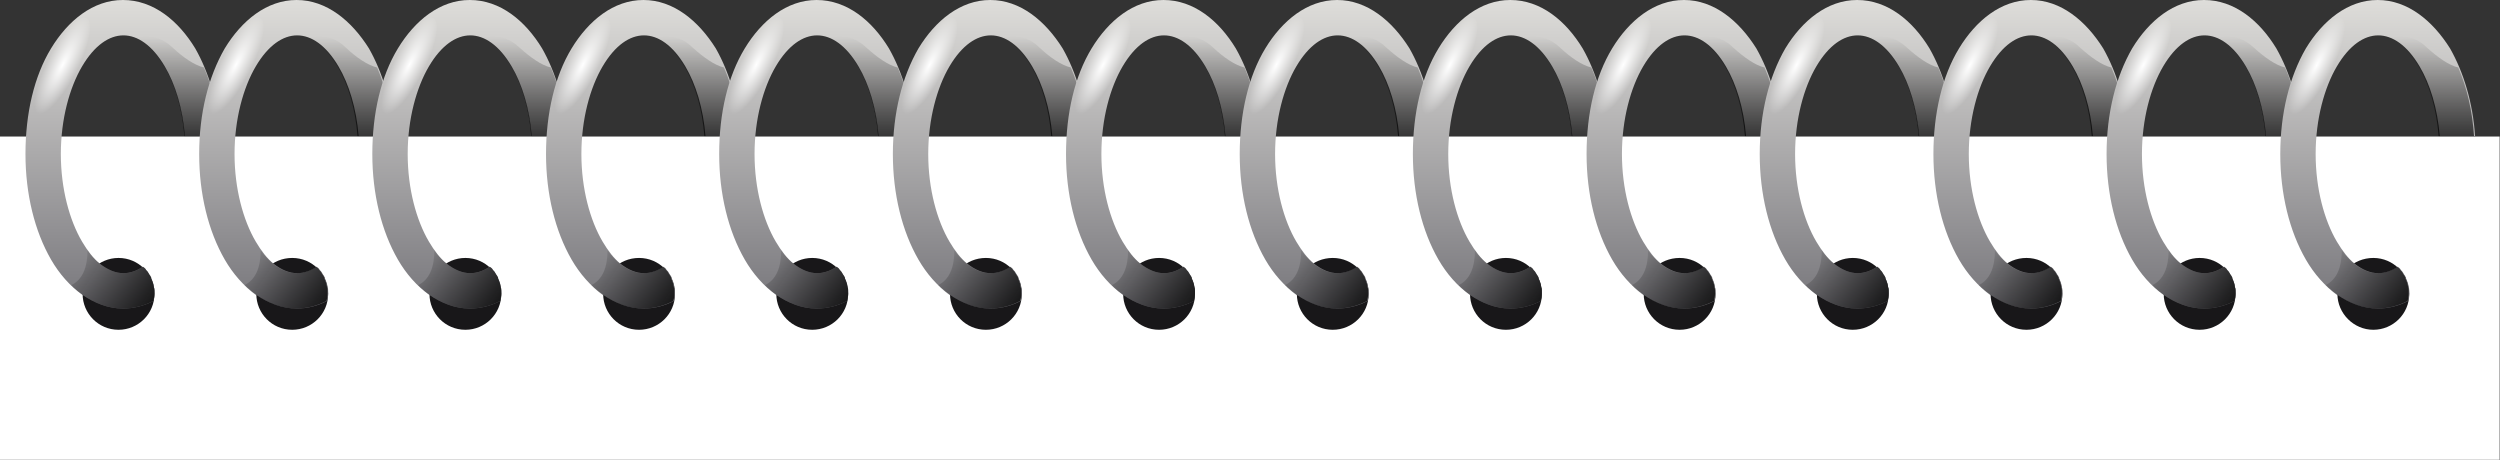 <?xml version="1.0" encoding="UTF-8"?>
<!DOCTYPE svg PUBLIC '-//W3C//DTD SVG 1.0//EN'
          'http://www.w3.org/TR/2001/REC-SVG-20010904/DTD/svg10.dtd'>
<svg height="84.5" preserveAspectRatio="xMidYMid meet" version="1.0" viewBox="20.3 207.8 459.4 84.5" width="459.4" xmlns="http://www.w3.org/2000/svg" xmlns:xlink="http://www.w3.org/1999/xlink" zoomAndPan="magnify"
><rect x="20.3" y="207.8" width="459.4" height="84.5" fill="#333333" stroke="none"/><g
  ><g id="change1_1"
    ><path d="M-394 38.9H45.2V95.7H-394z" fill="#FFF" transform="matrix(1.046 0 0 1.046 432.355 192.195)"
    /></g
    ><g
    ><g transform="translate(-4.22)"
      ><g id="change2_12"
        ><path d="M46.3,255.2c3.7,0,6.6,3,6.6,6.6c0,3.7-3,6.6-6.6,6.6c-3.7,0-6.6-3-6.6-6.6 C39.7,258.1,42.7,255.2,46.3,255.2z" fill="#181719"
        /></g
        ><linearGradient gradientTransform="matrix(.75 0 0 -.75 -454.644 -544.805)" gradientUnits="userSpaceOnUse" id="a" x1="668.976" x2="668.976" xlink:actuate="onLoad" xlink:show="other" xlink:type="simple" y1="-1078.988" y2="-1003.491"
        ><stop offset="0" stop-color="#77767b"
          /><stop offset="1" stop-color="#deddda"
        /></linearGradient
        ><path d="M47.1,207.8 c-5.5,0-10.1,3.8-13.2,8.9s-4.7,11.9-4.7,19.4c0,7.4,1.7,14.2,4.7,19.4c1.5,2.6,3.5,4.9,5.8,6.5c2.2,1.5,4.7,2.5,7.4,2.5 c2,0,3.9-0.5,5.6-1.4c0.1-0.4,0.2-0.8,0.2-1.3c0-0.2,0-0.4,0-0.6c0-0.2,0-0.4-0.1-0.6c0-0.2-0.1-0.4-0.1-0.6 c-0.1-0.2-0.1-0.4-0.2-0.6c-0.1-0.2-0.2-0.4-0.2-0.6c-0.1-0.2-0.2-0.4-0.3-0.5c-0.1-0.2-0.2-0.3-0.3-0.5 c-0.1-0.2-0.3-0.3-0.4-0.5c-0.1-0.2-0.3-0.3-0.4-0.4c0,0-0.1,0-0.1-0.1c-1.2,0.8-2.4,1.2-3.6,1.2c-1.4,0-2.9-0.6-4.4-1.8 c-1.1-0.9-2.2-2.3-3.2-4c-2.3-3.9-3.9-9.7-3.9-16.1c0-6.4,1.6-12.2,3.9-16.1c2.3-3.9,5-5.7,7.6-5.7c2.6,0,5.3,1.8,7.6,5.7 c1.9,3.2,3.3,7.7,3.7,12.8h6.5c-0.4-6.1-2.1-11.7-4.6-16.1C57.3,211.6,52.7,207.8,47.1,207.8L47.1,207.8z" fill="url(#a)"
        /><radialGradient cx="923.28" cy="-547.912" gradientTransform="matrix(.99 .505 1.788 -3.502 101.673 -2165.406)" gradientUnits="userSpaceOnUse" id="b" r="2.561" xlink:actuate="onLoad" xlink:show="other" xlink:type="simple"
        ><stop offset="0" stop-color="#fff"
          /><stop offset="1" stop-color="#fff" stop-opacity="0"
        /></radialGradient
        ><path d="M40.4,211.1 c1.4,0.7,0.5,5.3-2,10.3c-2.5,5-5.7,8.4-7.1,7.7c-1.4-0.7-0.5-5.3,2-10.3C35.9,213.8,39,210.4,40.4,211.1z" fill="url(#b)"
        /><linearGradient gradientTransform="matrix(.75 0 0 -.75 -449.085 -542.655)" gradientUnits="userSpaceOnUse" id="c" x1="674.884" x2="674.884" xlink:actuate="onLoad" xlink:show="other" xlink:type="simple" y1="-1044.562" y2="-1009.478"
        ><stop offset="0" stop-color="#020202"
          /><stop offset="1" stop-color="#020202" stop-opacity="0"
        /></linearGradient
        ><path d="M51,214.5 c-0.6,0-1.2,0.1-1.8,0.2c1.9,0.7,3.8,2.5,5.5,5.3c1.9,3.2,3.3,7.7,3.7,12.8h6.5c-0.3-4.6-1.3-8.9-2.9-12.6 c-1.7-0.4-3.8-1.8-5.8-3.7C54.6,215,52.9,214.4,51,214.5z" fill="url(#c)"
        /><linearGradient gradientTransform="matrix(.75 0 0 -.75 -449.085 -542.655)" gradientUnits="userSpaceOnUse" id="d" x1="672.482" x2="649.244" xlink:actuate="onLoad" xlink:show="other" xlink:type="simple" y1="-1078.261" y2="-1062.905"
        ><stop offset="0" stop-color="#020202"
          /><stop offset="1" stop-color="#020202" stop-opacity="0"
        /></linearGradient
        ><path d="M40.6,253.8 c0,3.1-0.9,5.4-3,6.4c0.7,0.7,1.4,1.3,2.1,1.8c2.2,1.5,4.7,2.5,7.4,2.5c2,0,3.9-0.5,5.6-1.4c0.1-0.4,0.2-0.8,0.2-1.3 c0-0.2,0-0.4,0-0.6c0-0.2,0-0.4-0.1-0.6c0-0.2-0.1-0.4-0.1-0.6c-0.1-0.2-0.1-0.4-0.2-0.6c-0.1-0.2-0.2-0.4-0.2-0.6 c-0.1-0.2-0.2-0.4-0.3-0.5c-0.1-0.2-0.2-0.3-0.3-0.5c-0.1-0.2-0.3-0.3-0.4-0.5c-0.1-0.2-0.3-0.3-0.4-0.4c0,0-0.1,0-0.1-0.1 c-1.2,0.8-2.4,1.2-3.6,1.2c-1.4,0-2.9-0.6-4.4-1.8C42,255.6,41.3,254.8,40.6,253.8L40.6,253.8z" fill="url(#d)"
      /></g
      ><g transform="translate(25.399)"
      ><g id="change2_13"
        ><path d="M48.6,255.2c3.7,0,6.6,3,6.6,6.6c0,3.7-3,6.6-6.6,6.6c-3.7,0-6.6-3-6.6-6.6 C42,258.1,44.9,255.2,48.6,255.2z" fill="#181719"
        /></g
        ><linearGradient gradientTransform="matrix(.75 0 0 -.75 -432.43 -544.805)" gradientUnits="userSpaceOnUse" id="e" x1="642.355" x2="642.355" xlink:actuate="onLoad" xlink:show="other" xlink:type="simple" y1="-1078.988" y2="-1003.491"
        ><stop offset="0" stop-color="#77767b"
          /><stop offset="1" stop-color="#deddda"
        /></linearGradient
        ><path d="M49.4,207.8 c-5.5,0-10.1,3.8-13.2,8.9c-3,5.2-4.7,11.9-4.7,19.4c0,7.4,1.7,14.2,4.7,19.4c1.5,2.6,3.5,4.9,5.8,6.5c2.2,1.5,4.7,2.5,7.4,2.5 c2,0,3.9-0.5,5.6-1.4c0.1-0.4,0.2-0.8,0.2-1.3c0-0.2,0-0.4,0-0.6c0-0.2,0-0.4-0.1-0.6c0-0.2-0.1-0.4-0.1-0.6 c-0.1-0.2-0.1-0.4-0.2-0.6c-0.1-0.2-0.2-0.4-0.2-0.6c-0.1-0.2-0.2-0.4-0.3-0.5c-0.1-0.2-0.2-0.3-0.3-0.5 c-0.1-0.2-0.3-0.3-0.4-0.5c-0.1-0.2-0.3-0.3-0.4-0.4c0,0-0.1,0-0.1-0.1c-1.2,0.8-2.4,1.2-3.6,1.2c-1.4,0-2.9-0.6-4.4-1.8 c-1.1-0.9-2.2-2.3-3.2-4c-2.3-3.9-3.9-9.7-3.9-16.1c0-6.4,1.6-12.2,3.9-16.1c2.3-3.9,5-5.7,7.6-5.7c2.6,0,5.3,1.8,7.6,5.7 c1.9,3.2,3.3,7.7,3.7,12.8h6.5c-0.4-6.1-2.1-11.7-4.6-16.1C59.5,211.6,54.9,207.8,49.4,207.8L49.4,207.8z" fill="url(#e)"
        /><radialGradient cx="895.463" cy="-547.652" gradientTransform="matrix(.99 .505 1.788 -3.502 130.99 -2150.44)" gradientUnits="userSpaceOnUse" id="f" r="2.561" xlink:actuate="onLoad" xlink:show="other" xlink:type="simple"
        ><stop offset="0" stop-color="#fff"
          /><stop offset="1" stop-color="#fff" stop-opacity="0"
        /></radialGradient
        ><path d="M42.7,211.1 c1.4,0.7,0.5,5.3-2,10.3s-5.7,8.4-7.1,7.7c-1.4-0.7-0.5-5.3,2-10.3C38.1,213.8,41.3,210.4,42.7,211.1z" fill="url(#f)"
        /><linearGradient gradientTransform="matrix(.75 0 0 -.75 -426.871 -542.655)" gradientUnits="userSpaceOnUse" id="g" x1="648.262" x2="648.262" xlink:actuate="onLoad" xlink:show="other" xlink:type="simple" y1="-1044.562" y2="-1009.478"
        ><stop offset="0" stop-color="#020202"
          /><stop offset="1" stop-color="#020202" stop-opacity="0"
        /></linearGradient
        ><path d="M53.2,214.5 c-0.6,0-1.2,0.1-1.8,0.2c1.9,0.7,3.8,2.5,5.5,5.3c1.9,3.2,3.3,7.7,3.7,12.8h6.5c-0.3-4.6-1.3-8.9-2.9-12.6 c-1.7-0.4-3.8-1.8-5.8-3.7C56.9,215,55.1,214.4,53.2,214.5z" fill="url(#g)"
        /><linearGradient gradientTransform="matrix(.75 0 0 -.75 -426.871 -542.655)" gradientUnits="userSpaceOnUse" id="h" x1="645.86" x2="622.622" xlink:actuate="onLoad" xlink:show="other" xlink:type="simple" y1="-1078.261" y2="-1062.905"
        ><stop offset="0" stop-color="#020202"
          /><stop offset="1" stop-color="#020202" stop-opacity="0"
        /></linearGradient
        ><path d="M42.8,253.8 c0,3.1-0.9,5.4-3,6.4c0.7,0.7,1.4,1.3,2.1,1.8c2.2,1.5,4.7,2.5,7.4,2.5c2,0,3.9-0.5,5.6-1.4c0.1-0.4,0.2-0.8,0.2-1.3 c0-0.2,0-0.4,0-0.6c0-0.2,0-0.4-0.1-0.6c0-0.2-0.1-0.4-0.1-0.6c-0.1-0.2-0.1-0.4-0.2-0.6c-0.1-0.2-0.2-0.4-0.2-0.6 c-0.1-0.2-0.2-0.4-0.3-0.5c-0.1-0.2-0.2-0.3-0.3-0.5c-0.1-0.2-0.3-0.3-0.4-0.5c-0.1-0.2-0.3-0.3-0.4-0.4c0,0-0.1,0-0.1-0.1 c-1.2,0.8-2.4,1.2-3.6,1.2c-1.4,0-2.9-0.6-4.4-1.8C44.3,255.6,43.5,254.8,42.8,253.8L42.8,253.8z" fill="url(#h)"
      /></g
      ><g transform="translate(55.017)"
      ><g id="change2_5"
        ><path d="M50.8,255.2c3.7,0,6.6,3,6.6,6.6c0,3.7-3,6.6-6.6,6.6c-3.7,0-6.6-3-6.6-6.6 C44.2,258.1,47.2,255.2,50.8,255.2z" fill="#181719"
        /></g
        ><linearGradient gradientTransform="matrix(.75 0 0 -.75 -410.216 -544.805)" gradientUnits="userSpaceOnUse" id="i" x1="615.733" x2="615.733" xlink:actuate="onLoad" xlink:show="other" xlink:type="simple" y1="-1078.988" y2="-1003.491"
        ><stop offset="0" stop-color="#77767b"
          /><stop offset="1" stop-color="#deddda"
        /></linearGradient
        ><path d="M51.6,207.8 c-5.5,0-10.1,3.8-13.2,8.9s-4.7,11.9-4.7,19.4c0,7.4,1.7,14.2,4.7,19.4c1.5,2.6,3.5,4.9,5.8,6.5c2.2,1.5,4.7,2.5,7.4,2.5 c2,0,3.9-0.5,5.6-1.4c0.1-0.4,0.2-0.8,0.2-1.3c0-0.2,0-0.4,0-0.6c0-0.2,0-0.4-0.1-0.6c0-0.2-0.1-0.4-0.1-0.6 c-0.1-0.2-0.1-0.4-0.2-0.6c-0.1-0.2-0.2-0.4-0.2-0.6c-0.1-0.2-0.2-0.4-0.3-0.5c-0.1-0.2-0.2-0.3-0.3-0.5 c-0.1-0.2-0.3-0.3-0.4-0.5c-0.1-0.2-0.3-0.3-0.4-0.4c0,0-0.1,0-0.1-0.1c-1.2,0.8-2.4,1.2-3.6,1.2c-1.4,0-2.9-0.6-4.4-1.8 c-1.1-0.9-2.2-2.3-3.2-4c-2.3-3.9-3.9-9.7-3.9-16.1c0-6.4,1.6-12.2,3.9-16.1c2.3-3.9,5-5.7,7.6-5.7c2.6,0,5.3,1.8,7.6,5.7 c1.9,3.2,3.3,7.7,3.7,12.8h6.5c-0.4-6.1-2.1-11.7-4.6-16.1C61.8,211.6,57.2,207.8,51.6,207.8L51.6,207.8z" fill="url(#i)"
        /><radialGradient cx="867.646" cy="-547.392" gradientTransform="matrix(.99 .505 1.788 -3.502 160.306 -2135.473)" gradientUnits="userSpaceOnUse" id="j" r="2.561" xlink:actuate="onLoad" xlink:show="other" xlink:type="simple"
        ><stop offset="0" stop-color="#fff"
          /><stop offset="1" stop-color="#fff" stop-opacity="0"
        /></radialGradient
        ><path d="M44.9,211.1 c1.4,0.7,0.5,5.3-2,10.3c-2.5,5-5.7,8.4-7.1,7.7c-1.4-0.7-0.5-5.3,2-10.3C40.4,213.8,43.5,210.4,44.9,211.1z" fill="url(#j)"
        /><linearGradient gradientTransform="matrix(.75 0 0 -.75 -404.657 -542.655)" gradientUnits="userSpaceOnUse" id="k" x1="621.64" x2="621.64" xlink:actuate="onLoad" xlink:show="other" xlink:type="simple" y1="-1044.562" y2="-1009.478"
        ><stop offset="0" stop-color="#020202"
          /><stop offset="1" stop-color="#020202" stop-opacity="0"
        /></linearGradient
        ><path d="M55.5,214.5 c-0.6,0-1.2,0.1-1.8,0.2c1.9,0.7,3.8,2.5,5.5,5.3c1.9,3.2,3.3,7.7,3.7,12.8h6.5c-0.3-4.6-1.3-8.9-2.9-12.6 c-1.7-0.4-3.7-1.8-5.8-3.7C59.1,215,57.4,214.4,55.5,214.5z" fill="url(#k)"
        /><linearGradient gradientTransform="matrix(.75 0 0 -.75 -404.657 -542.655)" gradientUnits="userSpaceOnUse" id="l" x1="619.238" x2="596" xlink:actuate="onLoad" xlink:show="other" xlink:type="simple" y1="-1078.261" y2="-1062.905"
        ><stop offset="0" stop-color="#020202"
          /><stop offset="1" stop-color="#020202" stop-opacity="0"
        /></linearGradient
        ><path d="M45.1,253.8 c0,3.1-0.9,5.4-3,6.4c0.7,0.7,1.4,1.3,2.1,1.8c2.2,1.5,4.7,2.5,7.4,2.5c2,0,3.9-0.5,5.6-1.4c0.1-0.4,0.2-0.8,0.2-1.3 c0-0.2,0-0.4,0-0.6c0-0.2,0-0.4-0.1-0.6c0-0.2-0.1-0.4-0.1-0.6c-0.1-0.2-0.1-0.4-0.2-0.6c-0.1-0.2-0.2-0.4-0.2-0.6 c-0.1-0.2-0.2-0.4-0.3-0.5c-0.1-0.2-0.2-0.3-0.3-0.5c-0.1-0.2-0.3-0.3-0.4-0.5c-0.1-0.2-0.3-0.3-0.4-0.4c0,0-0.1,0-0.1-0.1 c-1.2,0.8-2.4,1.2-3.6,1.2c-1.4,0-2.9-0.6-4.4-1.8C46.5,255.6,45.8,254.8,45.1,253.8L45.1,253.8z" fill="url(#l)"
      /></g
      ><g transform="translate(84.636)"
      ><g id="change2_10"
        ><path d="M53.1,255.2c3.7,0,6.6,3,6.6,6.6c0,3.7-3,6.6-6.6,6.6c-3.7,0-6.6-3-6.6-6.6 C46.5,258.1,49.4,255.2,53.1,255.2z" fill="#181719"
        /></g
        ><linearGradient gradientTransform="matrix(.75 0 0 -.75 -388.002 -544.805)" gradientUnits="userSpaceOnUse" id="m" x1="589.111" x2="589.111" xlink:actuate="onLoad" xlink:show="other" xlink:type="simple" y1="-1078.988" y2="-1003.491"
        ><stop offset="0" stop-color="#77767b"
          /><stop offset="1" stop-color="#deddda"
        /></linearGradient
        ><path d="M53.9,207.8 c-5.5,0-10.1,3.8-13.2,8.9S36,228.7,36,236.1c0,7.4,1.7,14.2,4.7,19.4c1.5,2.6,3.5,4.9,5.8,6.5c2.2,1.5,4.7,2.5,7.4,2.5 c2,0,3.9-0.5,5.6-1.4c0.1-0.4,0.2-0.8,0.2-1.3c0-0.2,0-0.4,0-0.6c0-0.2,0-0.4-0.1-0.6c0-0.2-0.1-0.4-0.1-0.6 c-0.1-0.2-0.1-0.4-0.2-0.6c-0.1-0.2-0.2-0.4-0.2-0.6c-0.1-0.2-0.2-0.4-0.3-0.5c-0.1-0.2-0.2-0.3-0.3-0.5 c-0.1-0.2-0.3-0.3-0.4-0.5c-0.1-0.2-0.3-0.3-0.4-0.4c0,0-0.1,0-0.1-0.1c-1.2,0.8-2.4,1.2-3.6,1.2c-1.4,0-2.9-0.6-4.4-1.8 c-1.1-0.9-2.2-2.3-3.2-4c-2.3-3.9-3.9-9.7-3.9-16.1c0-6.4,1.6-12.2,3.9-16.1c2.3-3.9,5-5.7,7.6-5.7c2.6,0,5.3,1.8,7.6,5.7 c1.9,3.2,3.3,7.7,3.7,12.8h6.5c-0.4-6.1-2.1-11.7-4.6-16.1C64,211.6,59.4,207.8,53.9,207.8L53.9,207.8z" fill="url(#m)"
        /><radialGradient cx="839.829" cy="-547.132" gradientTransform="matrix(.99 .505 1.788 -3.502 189.623 -2120.507)" gradientUnits="userSpaceOnUse" id="n" r="2.561" xlink:actuate="onLoad" xlink:show="other" xlink:type="simple"
        ><stop offset="0" stop-color="#fff"
          /><stop offset="1" stop-color="#fff" stop-opacity="0"
        /></radialGradient
        ><path d="M47.2,211.1 c1.4,0.7,0.5,5.3-2,10.3c-2.5,5-5.7,8.4-7.1,7.7c-1.4-0.7-0.5-5.3,2-10.3C42.6,213.8,45.8,210.4,47.2,211.1z" fill="url(#n)"
        /><linearGradient gradientTransform="matrix(.75 0 0 -.75 -382.443 -542.655)" gradientUnits="userSpaceOnUse" id="o" x1="595.019" x2="595.019" xlink:actuate="onLoad" xlink:show="other" xlink:type="simple" y1="-1044.562" y2="-1009.478"
        ><stop offset="0" stop-color="#020202"
          /><stop offset="1" stop-color="#020202" stop-opacity="0"
        /></linearGradient
        ><path d="M57.7,214.5 c-0.6,0-1.2,0.1-1.8,0.2c1.9,0.7,3.8,2.5,5.5,5.3c1.9,3.2,3.3,7.7,3.7,12.8h6.5c-0.3-4.6-1.3-8.9-2.9-12.6 c-1.7-0.4-3.7-1.8-5.8-3.7C61.4,215,59.6,214.4,57.7,214.5z" fill="url(#o)"
        /><linearGradient gradientTransform="matrix(.75 0 0 -.75 -382.443 -542.655)" gradientUnits="userSpaceOnUse" id="p" x1="592.617" x2="569.379" xlink:actuate="onLoad" xlink:show="other" xlink:type="simple" y1="-1078.261" y2="-1062.905"
        ><stop offset="0" stop-color="#020202"
          /><stop offset="1" stop-color="#020202" stop-opacity="0"
        /></linearGradient
        ><path d="M47.3,253.8 c0,3.1-0.9,5.4-3,6.4c0.7,0.7,1.4,1.3,2.1,1.8c2.2,1.5,4.7,2.5,7.4,2.5c2,0,3.9-0.5,5.6-1.4c0.1-0.4,0.2-0.8,0.2-1.3 c0-0.2,0-0.4,0-0.6c0-0.2,0-0.4-0.1-0.6c0-0.2-0.1-0.4-0.1-0.6c-0.1-0.2-0.1-0.4-0.2-0.6c-0.1-0.2-0.2-0.4-0.2-0.6 c-0.1-0.2-0.2-0.4-0.3-0.5c-0.1-0.2-0.2-0.3-0.3-0.5c-0.1-0.2-0.3-0.3-0.4-0.5c-0.1-0.2-0.3-0.3-0.4-0.4c0,0-0.1,0-0.1-0.1 c-1.2,0.8-2.4,1.2-3.6,1.2c-1.4,0-2.9-0.6-4.4-1.8C48.8,255.6,48,254.8,47.3,253.8L47.3,253.8z" fill="url(#p)"
      /></g
      ><g transform="translate(114.255)"
      ><g id="change2_6"
        ><path d="M55.3,255.2c3.7,0,6.6,3,6.6,6.6c0,3.7-3,6.6-6.6,6.6c-3.7,0-6.6-3-6.6-6.6 C48.7,258.1,51.7,255.2,55.3,255.2z" fill="#181719"
        /></g
        ><linearGradient gradientTransform="matrix(.75 0 0 -.75 -365.788 -544.805)" gradientUnits="userSpaceOnUse" id="q" x1="562.49" x2="562.49" xlink:actuate="onLoad" xlink:show="other" xlink:type="simple" y1="-1078.988" y2="-1003.491"
        ><stop offset="0" stop-color="#77767b"
          /><stop offset="1" stop-color="#deddda"
        /></linearGradient
        ><path d="M56.1,207.8 c-5.5,0-10.1,3.8-13.2,8.9s-4.7,11.9-4.7,19.4c0,7.4,1.7,14.2,4.7,19.4c1.5,2.6,3.5,4.9,5.8,6.5c2.2,1.5,4.7,2.5,7.4,2.5 c2,0,3.9-0.5,5.6-1.4c0.1-0.4,0.2-0.8,0.2-1.3c0-0.2,0-0.4,0-0.6c0-0.2,0-0.4-0.1-0.6c0-0.2-0.1-0.4-0.1-0.6 c-0.1-0.2-0.1-0.4-0.2-0.6c-0.1-0.2-0.2-0.4-0.2-0.6c-0.1-0.2-0.2-0.4-0.3-0.5c-0.1-0.2-0.2-0.3-0.3-0.5 c-0.1-0.2-0.3-0.3-0.4-0.5c-0.1-0.2-0.3-0.3-0.4-0.4c0,0-0.1,0-0.1-0.1c-1.2,0.8-2.4,1.2-3.6,1.2c-1.4,0-2.9-0.6-4.4-1.8 c-1.1-0.9-2.2-2.3-3.2-4c-2.3-3.9-3.9-9.7-3.9-16.1c0-6.4,1.6-12.2,3.9-16.1c2.3-3.9,5-5.7,7.6-5.7c2.6,0,5.3,1.8,7.6,5.7 c1.9,3.2,3.3,7.7,3.7,12.8h6.5c-0.4-6.1-2.1-11.7-4.6-16.1C66.3,211.6,61.7,207.8,56.1,207.8L56.1,207.8z" fill="url(#q)"
        /><radialGradient cx="812.011" cy="-546.872" gradientTransform="matrix(.99 .505 1.788 -3.502 218.94 -2105.54)" gradientUnits="userSpaceOnUse" id="r" r="2.561" xlink:actuate="onLoad" xlink:show="other" xlink:type="simple"
        ><stop offset="0" stop-color="#fff"
          /><stop offset="1" stop-color="#fff" stop-opacity="0"
        /></radialGradient
        ><path d="M49.4,211.1 c1.4,0.7,0.5,5.3-2,10.3s-5.7,8.4-7.1,7.7c-1.4-0.7-0.5-5.3,2-10.3C44.9,213.8,48,210.4,49.4,211.1z" fill="url(#r)"
        /><linearGradient gradientTransform="matrix(.75 0 0 -.75 -360.23 -542.655)" gradientUnits="userSpaceOnUse" id="s" x1="568.397" x2="568.397" xlink:actuate="onLoad" xlink:show="other" xlink:type="simple" y1="-1044.562" y2="-1009.478"
        ><stop offset="0" stop-color="#020202"
          /><stop offset="1" stop-color="#020202" stop-opacity="0"
        /></linearGradient
        ><path d="M60,214.5 c-0.6,0-1.2,0.1-1.8,0.2c1.9,0.7,3.8,2.5,5.5,5.3c1.9,3.2,3.3,7.7,3.7,12.8h6.5c-0.3-4.6-1.3-8.9-2.9-12.6 c-1.7-0.4-3.7-1.8-5.8-3.7C63.6,215,61.9,214.4,60,214.5z" fill="url(#s)"
        /><linearGradient gradientTransform="matrix(.75 0 0 -.75 -360.23 -542.655)" gradientUnits="userSpaceOnUse" id="t" x1="565.995" x2="542.757" xlink:actuate="onLoad" xlink:show="other" xlink:type="simple" y1="-1078.261" y2="-1062.905"
        ><stop offset="0" stop-color="#020202"
          /><stop offset="1" stop-color="#020202" stop-opacity="0"
        /></linearGradient
        ><path d="M49.6,253.8 c0,3.1-0.9,5.4-3,6.4c0.7,0.7,1.4,1.3,2.1,1.8c2.2,1.5,4.7,2.5,7.4,2.5c2,0,3.9-0.5,5.6-1.4c0.1-0.4,0.2-0.8,0.2-1.3 c0-0.2,0-0.4,0-0.6c0-0.2,0-0.4-0.1-0.6c0-0.2-0.1-0.4-0.1-0.6c-0.1-0.2-0.1-0.4-0.2-0.6c-0.1-0.2-0.2-0.4-0.2-0.6 c-0.1-0.2-0.2-0.4-0.3-0.5c-0.1-0.2-0.2-0.3-0.3-0.5c-0.1-0.2-0.3-0.3-0.4-0.5c-0.1-0.2-0.3-0.3-0.4-0.4c0,0-0.1,0-0.1-0.1 c-1.2,0.8-2.4,1.2-3.6,1.2c-1.4,0-2.9-0.6-4.4-1.8C51,255.6,50.3,254.8,49.6,253.8L49.6,253.8z" fill="url(#t)"
      /></g
      ><g transform="translate(143.873)"
      ><g id="change2_3"
        ><path d="M57.6,255.2c3.7,0,6.6,3,6.6,6.6c0,3.7-3,6.6-6.6,6.6c-3.7,0-6.6-3-6.6-6.6 C51,258.1,53.9,255.2,57.6,255.2z" fill="#181719"
        /></g
        ><linearGradient gradientTransform="matrix(.75 0 0 -.75 -343.574 -544.805)" gradientUnits="userSpaceOnUse" id="u" x1="535.868" x2="535.868" xlink:actuate="onLoad" xlink:show="other" xlink:type="simple" y1="-1078.988" y2="-1003.491"
        ><stop offset="0" stop-color="#77767b"
          /><stop offset="1" stop-color="#deddda"
        /></linearGradient
        ><path d="M58.4,207.8 c-5.5,0-10.1,3.8-13.2,8.9c-3,5.2-4.7,11.9-4.7,19.4c0,7.4,1.7,14.2,4.7,19.4c1.5,2.6,3.5,4.9,5.8,6.5c2.2,1.5,4.7,2.5,7.4,2.5 c2,0,3.9-0.5,5.6-1.4c0.1-0.4,0.2-0.8,0.2-1.3c0-0.2,0-0.4,0-0.6c0-0.2,0-0.4-0.1-0.6c0-0.2-0.1-0.4-0.1-0.6 c-0.1-0.2-0.1-0.4-0.2-0.6c-0.1-0.2-0.2-0.4-0.2-0.6c-0.1-0.2-0.2-0.4-0.3-0.5c-0.1-0.2-0.2-0.3-0.3-0.5 c-0.1-0.2-0.3-0.3-0.4-0.5c-0.1-0.2-0.3-0.3-0.4-0.4c0,0-0.1,0-0.1-0.1c-1.2,0.8-2.4,1.2-3.6,1.2c-1.4,0-2.9-0.6-4.4-1.8 c-1.1-0.9-2.2-2.3-3.2-4c-2.3-3.9-3.9-9.7-3.9-16.1c0-6.4,1.6-12.2,3.9-16.1c2.3-3.9,5-5.7,7.6-5.7c2.6,0,5.3,1.8,7.6,5.7 c1.9,3.2,3.3,7.7,3.7,12.8h6.5c-0.4-6.1-2.1-11.7-4.6-16.1C68.5,211.6,63.9,207.8,58.4,207.8L58.4,207.8z" fill="url(#u)"
        /><radialGradient cx="784.194" cy="-546.612" gradientTransform="matrix(.99 .505 1.788 -3.502 248.256 -2090.575)" gradientUnits="userSpaceOnUse" id="v" r="2.561" xlink:actuate="onLoad" xlink:show="other" xlink:type="simple"
        ><stop offset="0" stop-color="#fff"
          /><stop offset="1" stop-color="#fff" stop-opacity="0"
        /></radialGradient
        ><path d="M51.7,211.1 c1.4,0.7,0.5,5.3-2,10.3c-2.5,5-5.7,8.4-7.1,7.7c-1.4-0.7-0.5-5.3,2-10.3C47.1,213.8,50.3,210.4,51.7,211.1z" fill="url(#v)"
        /><linearGradient gradientTransform="matrix(.75 0 0 -.75 -338.015 -542.655)" gradientUnits="userSpaceOnUse" id="w" x1="541.776" x2="541.776" xlink:actuate="onLoad" xlink:show="other" xlink:type="simple" y1="-1044.562" y2="-1009.478"
        ><stop offset="0" stop-color="#020202"
          /><stop offset="1" stop-color="#020202" stop-opacity="0"
        /></linearGradient
        ><path d="M62.2,214.5 c-0.6,0-1.2,0.1-1.8,0.2c1.9,0.7,3.8,2.5,5.5,5.3c1.9,3.2,3.3,7.7,3.7,12.8h6.5c-0.3-4.6-1.3-8.9-2.9-12.6 c-1.7-0.4-3.8-1.8-5.8-3.7C65.9,215,64.1,214.4,62.2,214.5z" fill="url(#w)"
        /><linearGradient gradientTransform="matrix(.75 0 0 -.75 -338.015 -542.655)" gradientUnits="userSpaceOnUse" id="x" x1="539.373" x2="516.136" xlink:actuate="onLoad" xlink:show="other" xlink:type="simple" y1="-1078.261" y2="-1062.905"
        ><stop offset="0" stop-color="#020202"
          /><stop offset="1" stop-color="#020202" stop-opacity="0"
        /></linearGradient
        ><path d="M51.8,253.8 c0,3.1-0.9,5.4-3,6.4c0.7,0.7,1.4,1.3,2.1,1.8c2.2,1.5,4.7,2.5,7.4,2.5c2,0,3.9-0.5,5.6-1.4c0.1-0.4,0.2-0.8,0.2-1.3 c0-0.2,0-0.4,0-0.6c0-0.2,0-0.4-0.1-0.6c0-0.2-0.1-0.4-0.1-0.6c-0.1-0.2-0.1-0.4-0.2-0.6c-0.1-0.2-0.2-0.4-0.2-0.6 c-0.1-0.2-0.2-0.4-0.3-0.5c-0.1-0.2-0.2-0.3-0.3-0.5c-0.1-0.2-0.3-0.3-0.4-0.5c-0.1-0.2-0.3-0.3-0.4-0.4c0,0-0.1,0-0.1-0.1 c-1.2,0.8-2.4,1.2-3.6,1.2c-1.4,0-2.9-0.6-4.4-1.8C53.3,255.6,52.5,254.8,51.8,253.8L51.8,253.8z" fill="url(#x)"
      /></g
      ><g transform="translate(173.492)"
      ><g id="change2_2"
        ><path d="M59.8,255.2c3.7,0,6.6,3,6.6,6.6c0,3.7-3,6.6-6.6,6.6c-3.7,0-6.6-3-6.6-6.6 C53.2,258.1,56.2,255.2,59.8,255.2z" fill="#181719"
        /></g
        ><linearGradient gradientTransform="matrix(.75 0 0 -.75 -321.36 -544.805)" gradientUnits="userSpaceOnUse" id="y" x1="509.246" x2="509.246" xlink:actuate="onLoad" xlink:show="other" xlink:type="simple" y1="-1078.988" y2="-1003.491"
        ><stop offset="0" stop-color="#77767b"
          /><stop offset="1" stop-color="#deddda"
        /></linearGradient
        ><path d="M60.6,207.8 c-5.5,0-10.1,3.8-13.2,8.9s-4.7,11.9-4.7,19.4c0,7.4,1.7,14.2,4.7,19.4c1.5,2.6,3.5,4.9,5.8,6.5c2.2,1.5,4.7,2.5,7.4,2.5 c2,0,3.9-0.5,5.6-1.4c0.1-0.4,0.2-0.8,0.2-1.3c0-0.2,0-0.4,0-0.6c0-0.2,0-0.4-0.1-0.6c0-0.2-0.1-0.4-0.1-0.6 c-0.1-0.2-0.1-0.4-0.2-0.6c-0.1-0.2-0.2-0.4-0.2-0.6c-0.1-0.2-0.2-0.4-0.3-0.5c-0.1-0.2-0.2-0.3-0.3-0.5 c-0.1-0.2-0.3-0.3-0.4-0.5c-0.1-0.2-0.3-0.3-0.4-0.4c0,0-0.1,0-0.1-0.1c-1.2,0.8-2.4,1.2-3.6,1.2c-1.4,0-2.9-0.6-4.4-1.8 c-1.1-0.9-2.2-2.3-3.2-4c-2.3-3.9-3.9-9.7-3.9-16.1c0-6.4,1.6-12.2,3.9-16.1c2.3-3.9,5-5.7,7.6-5.7c2.6,0,5.3,1.8,7.6,5.7 c1.9,3.2,3.3,7.7,3.7,12.8h6.5c-0.4-6.1-2.1-11.7-4.6-16.1C70.8,211.6,66.2,207.8,60.6,207.8L60.6,207.8z" fill="url(#y)"
        /><radialGradient cx="756.377" cy="-546.352" gradientTransform="matrix(.99 .505 1.788 -3.502 277.573 -2075.608)" gradientUnits="userSpaceOnUse" id="z" r="2.561" xlink:actuate="onLoad" xlink:show="other" xlink:type="simple"
        ><stop offset="0" stop-color="#fff"
          /><stop offset="1" stop-color="#fff" stop-opacity="0"
        /></radialGradient
        ><path d="M53.9,211.1 c1.4,0.7,0.5,5.3-2,10.3c-2.5,5-5.7,8.4-7.1,7.7c-1.4-0.7-0.5-5.3,2-10.3C49.4,213.8,52.5,210.4,53.9,211.1z" fill="url(#z)"
        /><linearGradient gradientTransform="matrix(.75 0 0 -.75 -315.801 -542.655)" gradientUnits="userSpaceOnUse" id="A" x1="515.154" x2="515.154" xlink:actuate="onLoad" xlink:show="other" xlink:type="simple" y1="-1044.562" y2="-1009.478"
        ><stop offset="0" stop-color="#020202"
          /><stop offset="1" stop-color="#020202" stop-opacity="0"
        /></linearGradient
        ><path d="M64.5,214.5 c-0.6,0-1.2,0.1-1.8,0.2c1.9,0.7,3.8,2.5,5.5,5.3c1.9,3.2,3.3,7.7,3.7,12.8h6.5c-0.3-4.6-1.3-8.9-2.9-12.6 c-1.7-0.4-3.8-1.8-5.8-3.7C68.1,215,66.4,214.4,64.5,214.5z" fill="url(#A)"
        /><linearGradient gradientTransform="matrix(.75 0 0 -.75 -315.801 -542.655)" gradientUnits="userSpaceOnUse" id="B" x1="512.752" x2="489.514" xlink:actuate="onLoad" xlink:show="other" xlink:type="simple" y1="-1078.261" y2="-1062.905"
        ><stop offset="0" stop-color="#020202"
          /><stop offset="1" stop-color="#020202" stop-opacity="0"
        /></linearGradient
        ><path d="M54.1,253.8 c0,3.1-0.9,5.4-3,6.4c0.7,0.7,1.4,1.3,2.1,1.8c2.2,1.5,4.7,2.5,7.4,2.5c2,0,3.9-0.5,5.6-1.4c0.1-0.4,0.2-0.8,0.2-1.3 c0-0.2,0-0.4,0-0.6c0-0.2,0-0.4-0.1-0.6c0-0.2-0.1-0.4-0.1-0.6c-0.1-0.2-0.1-0.4-0.2-0.6c-0.1-0.2-0.2-0.4-0.2-0.6 c-0.1-0.2-0.2-0.4-0.3-0.5c-0.1-0.2-0.2-0.3-0.3-0.5c-0.1-0.2-0.3-0.3-0.4-0.5c-0.1-0.2-0.3-0.3-0.4-0.4c0,0-0.1,0-0.1-0.1 c-1.2,0.8-2.4,1.2-3.6,1.2c-1.4,0-2.9-0.6-4.4-1.8C55.5,255.6,54.8,254.8,54.1,253.8L54.1,253.8z" fill="url(#B)"
      /></g
      ><g transform="translate(203.11)"
      ><g id="change2_7"
        ><path d="M62.1,255.2c3.7,0,6.6,3,6.6,6.6c0,3.7-3,6.6-6.6,6.6c-3.7,0-6.6-3-6.6-6.6 C55.4,258.1,58.4,255.2,62.1,255.2z" fill="#181719"
        /></g
        ><linearGradient gradientTransform="matrix(.75 0 0 -.75 -299.146 -544.805)" gradientUnits="userSpaceOnUse" id="C" x1="482.625" x2="482.625" xlink:actuate="onLoad" xlink:show="other" xlink:type="simple" y1="-1078.988" y2="-1003.491"
        ><stop offset="0" stop-color="#77767b"
          /><stop offset="1" stop-color="#deddda"
        /></linearGradient
        ><path d="M62.9,207.8 c-5.5,0-10.1,3.8-13.2,8.9S45,228.7,45,236.1c0,7.4,1.7,14.2,4.7,19.4c1.5,2.6,3.5,4.9,5.8,6.5c2.2,1.5,4.7,2.5,7.4,2.5 c2,0,3.9-0.5,5.6-1.4c0.1-0.4,0.2-0.8,0.2-1.3c0-0.2,0-0.4,0-0.6c0-0.2,0-0.4-0.1-0.6c0-0.2-0.1-0.4-0.1-0.6 c-0.1-0.2-0.1-0.4-0.2-0.6c-0.1-0.2-0.2-0.4-0.2-0.6c-0.1-0.2-0.2-0.4-0.3-0.5c-0.1-0.2-0.2-0.3-0.3-0.5 c-0.1-0.2-0.3-0.3-0.4-0.5c-0.1-0.2-0.3-0.3-0.4-0.4c0,0-0.1,0-0.1-0.1c-1.2,0.8-2.4,1.2-3.6,1.2c-1.4,0-2.9-0.6-4.4-1.8 c-1.1-0.9-2.2-2.3-3.2-4c-2.3-3.9-3.9-9.7-3.9-16.1c0-6.4,1.6-12.2,3.9-16.1c2.3-3.9,5-5.7,7.6-5.7c2.6,0,5.3,1.8,7.6,5.7 c1.9,3.2,3.3,7.7,3.7,12.8h6.5c-0.4-6.1-2.1-11.7-4.6-16.1C73,211.6,68.4,207.8,62.9,207.8L62.9,207.8z" fill="url(#C)"
        /><radialGradient cx="728.56" cy="-546.092" gradientTransform="matrix(.99 .505 1.788 -3.502 306.89 -2060.642)" gradientUnits="userSpaceOnUse" id="D" r="2.561" xlink:actuate="onLoad" xlink:show="other" xlink:type="simple"
        ><stop offset="0" stop-color="#fff"
          /><stop offset="1" stop-color="#fff" stop-opacity="0"
        /></radialGradient
        ><path d="M56.2,211.1 c1.4,0.7,0.5,5.3-2,10.3s-5.7,8.4-7.1,7.7c-1.4-0.7-0.5-5.3,2-10.3C51.6,213.8,54.8,210.4,56.2,211.1z" fill="url(#D)"
        /><linearGradient gradientTransform="matrix(.75 0 0 -.75 -293.587 -542.655)" gradientUnits="userSpaceOnUse" id="E" x1="488.532" x2="488.532" xlink:actuate="onLoad" xlink:show="other" xlink:type="simple" y1="-1044.562" y2="-1009.478"
        ><stop offset="0" stop-color="#020202"
          /><stop offset="1" stop-color="#020202" stop-opacity="0"
        /></linearGradient
        ><path d="M66.7,214.5 c-0.6,0-1.2,0.1-1.8,0.2c1.9,0.7,3.8,2.5,5.5,5.3c1.9,3.2,3.3,7.7,3.7,12.8h6.5c-0.3-4.6-1.3-8.9-2.9-12.6 c-1.7-0.4-3.7-1.8-5.8-3.7C70.4,215,68.6,214.4,66.7,214.5z" fill="url(#E)"
        /><linearGradient gradientTransform="matrix(.75 0 0 -.75 -293.587 -542.655)" gradientUnits="userSpaceOnUse" id="F" x1="486.13" x2="462.892" xlink:actuate="onLoad" xlink:show="other" xlink:type="simple" y1="-1078.261" y2="-1062.905"
        ><stop offset="0" stop-color="#020202"
          /><stop offset="1" stop-color="#020202" stop-opacity="0"
        /></linearGradient
        ><path d="M56.3,253.8 c0,3.1-0.9,5.4-3,6.4c0.7,0.7,1.4,1.3,2.1,1.8c2.2,1.5,4.7,2.5,7.4,2.5c2,0,3.9-0.5,5.6-1.4c0.1-0.4,0.2-0.8,0.2-1.3 c0-0.2,0-0.4,0-0.6c0-0.2,0-0.4-0.1-0.6c0-0.2-0.1-0.4-0.1-0.6c-0.1-0.2-0.1-0.4-0.2-0.6c-0.1-0.2-0.2-0.4-0.2-0.6 c-0.1-0.2-0.2-0.4-0.3-0.5c-0.1-0.2-0.2-0.3-0.3-0.5c-0.1-0.2-0.3-0.3-0.4-0.5c-0.1-0.2-0.3-0.3-0.4-0.4c0,0-0.1,0-0.1-0.1 c-1.2,0.8-2.4,1.2-3.6,1.2c-1.4,0-2.9-0.6-4.4-1.8C57.8,255.6,57,254.8,56.3,253.8L56.3,253.8z" fill="url(#F)"
      /></g
      ><g transform="translate(232.73)"
      ><g id="change2_1"
        ><path d="M64.3,255.2c3.7,0,6.6,3,6.6,6.6c0,3.7-3,6.6-6.6,6.6c-3.7,0-6.6-3-6.6-6.6 C57.7,258.1,60.7,255.2,64.3,255.2z" fill="#181719"
        /></g
        ><linearGradient gradientTransform="matrix(.75 0 0 -.75 -276.932 -544.805)" gradientUnits="userSpaceOnUse" id="G" x1="456.003" x2="456.003" xlink:actuate="onLoad" xlink:show="other" xlink:type="simple" y1="-1078.988" y2="-1003.491"
        ><stop offset="0" stop-color="#77767b"
          /><stop offset="1" stop-color="#deddda"
        /></linearGradient
        ><path d="M65.1,207.8 c-5.5,0-10.1,3.8-13.2,8.9s-4.7,11.9-4.7,19.4c0,7.4,1.7,14.2,4.7,19.4c1.5,2.6,3.5,4.9,5.8,6.5c2.2,1.5,4.7,2.5,7.4,2.5 c2,0,3.9-0.5,5.6-1.4c0.1-0.4,0.2-0.8,0.2-1.3c0-0.2,0-0.4,0-0.6c0-0.2,0-0.4-0.1-0.6c0-0.2-0.1-0.4-0.1-0.6 c-0.1-0.2-0.1-0.4-0.2-0.6c-0.1-0.2-0.2-0.4-0.2-0.6c-0.1-0.2-0.2-0.4-0.3-0.5c-0.1-0.2-0.2-0.3-0.3-0.5 c-0.1-0.2-0.3-0.3-0.4-0.5c-0.1-0.2-0.3-0.3-0.4-0.4c0,0-0.1,0-0.1-0.1c-1.2,0.8-2.4,1.2-3.6,1.2c-1.4,0-2.9-0.6-4.4-1.8 c-1.1-0.9-2.2-2.3-3.2-4c-2.3-3.9-3.9-9.7-3.9-16.1c0-6.4,1.6-12.2,3.9-16.1c2.3-3.9,5-5.7,7.6-5.7c2.6,0,5.3,1.8,7.6,5.7 c1.9,3.2,3.3,7.7,3.7,12.8h6.5c-0.4-6.1-2.1-11.7-4.6-16.1C75.3,211.6,70.7,207.8,65.1,207.8L65.1,207.8z" fill="url(#G)"
        /><radialGradient cx="700.742" cy="-545.833" gradientTransform="matrix(.99 .505 1.788 -3.502 336.206 -2045.676)" gradientUnits="userSpaceOnUse" id="H" r="2.561" xlink:actuate="onLoad" xlink:show="other" xlink:type="simple"
        ><stop offset="0" stop-color="#fff"
          /><stop offset="1" stop-color="#fff" stop-opacity="0"
        /></radialGradient
        ><path d="M58.4,211.1 c1.4,0.7,0.5,5.3-2,10.3c-2.5,5-5.7,8.4-7.1,7.7c-1.4-0.7-0.5-5.3,2-10.3C53.8,213.8,57,210.4,58.4,211.1z" fill="url(#H)"
        /><linearGradient gradientTransform="matrix(.75 0 0 -.75 -271.373 -542.655)" gradientUnits="userSpaceOnUse" id="I" x1="461.911" x2="461.911" xlink:actuate="onLoad" xlink:show="other" xlink:type="simple" y1="-1044.562" y2="-1009.478"
        ><stop offset="0" stop-color="#020202"
          /><stop offset="1" stop-color="#020202" stop-opacity="0"
        /></linearGradient
        ><path d="M69,214.5 c-0.6,0-1.2,0.1-1.8,0.2c1.9,0.7,3.8,2.5,5.5,5.3c1.9,3.2,3.3,7.7,3.7,12.8h6.5c-0.3-4.6-1.3-8.9-2.9-12.6 c-1.7-0.4-3.8-1.8-5.8-3.7C72.6,215,70.8,214.4,69,214.5z" fill="url(#I)"
        /><linearGradient gradientTransform="matrix(.75 0 0 -.75 -271.373 -542.655)" gradientUnits="userSpaceOnUse" id="J" x1="459.508" x2="436.271" xlink:actuate="onLoad" xlink:show="other" xlink:type="simple" y1="-1078.261" y2="-1062.905"
        ><stop offset="0" stop-color="#020202"
          /><stop offset="1" stop-color="#020202" stop-opacity="0"
        /></linearGradient
        ><path d="M58.6,253.8 c0,3.1-0.9,5.4-3,6.4c0.7,0.7,1.4,1.3,2.1,1.8c2.2,1.5,4.7,2.5,7.4,2.5c2,0,3.9-0.5,5.6-1.4c0.1-0.4,0.2-0.8,0.2-1.3 c0-0.2,0-0.4,0-0.6c0-0.2,0-0.4-0.1-0.6c0-0.2-0.1-0.4-0.1-0.6c-0.1-0.2-0.1-0.4-0.2-0.6c-0.1-0.2-0.2-0.4-0.2-0.6 c-0.1-0.2-0.2-0.4-0.3-0.5c-0.1-0.2-0.2-0.3-0.3-0.5c-0.1-0.2-0.3-0.3-0.4-0.5c-0.1-0.2-0.3-0.3-0.4-0.4c0,0-0.1,0-0.1-0.1 c-1.2,0.8-2.4,1.2-3.6,1.2c-1.4,0-2.9-0.6-4.4-1.8C60,255.6,59.3,254.8,58.6,253.8L58.6,253.8z" fill="url(#J)"
      /></g
      ><g transform="translate(262.348)"
      ><g id="change2_11"
        ><path d="M66.6,255.2c3.7,0,6.6,3,6.6,6.6c0,3.7-3,6.6-6.6,6.6c-3.7,0-6.6-3-6.6-6.6 C59.9,258.1,62.9,255.2,66.6,255.2z" fill="#181719"
        /></g
        ><linearGradient gradientTransform="matrix(.75 0 0 -.75 -254.718 -544.805)" gradientUnits="userSpaceOnUse" id="K" x1="429.381" x2="429.381" xlink:actuate="onLoad" xlink:show="other" xlink:type="simple" y1="-1078.988" y2="-1003.491"
        ><stop offset="0" stop-color="#77767b"
          /><stop offset="1" stop-color="#deddda"
        /></linearGradient
        ><path d="M67.4,207.8 c-5.5,0-10.1,3.8-13.2,8.9s-4.7,11.9-4.7,19.4c0,7.4,1.7,14.2,4.7,19.4c1.5,2.6,3.5,4.9,5.8,6.5c2.2,1.5,4.7,2.5,7.4,2.5 c2,0,3.9-0.5,5.6-1.4c0.1-0.4,0.2-0.8,0.2-1.3c0-0.2,0-0.4,0-0.6c0-0.2,0-0.4-0.1-0.6c0-0.2-0.1-0.4-0.1-0.6 c-0.1-0.2-0.1-0.4-0.2-0.6c-0.1-0.2-0.2-0.4-0.2-0.6c-0.1-0.2-0.2-0.4-0.3-0.5c-0.1-0.2-0.2-0.3-0.3-0.5 c-0.1-0.2-0.3-0.3-0.4-0.5c-0.1-0.2-0.3-0.3-0.4-0.4c0,0-0.1,0-0.1-0.1c-1.2,0.8-2.4,1.2-3.6,1.2c-1.4,0-2.9-0.6-4.4-1.8 c-1.1-0.9-2.2-2.3-3.2-4c-2.3-3.9-3.9-9.7-3.9-16.1c0-6.4,1.6-12.2,3.9-16.1c2.3-3.9,5-5.7,7.6-5.7c2.6,0,5.3,1.8,7.6,5.7 c1.9,3.2,3.3,7.7,3.7,12.8h6.5c-0.4-6.1-2.1-11.7-4.6-16.1C77.5,211.6,72.9,207.8,67.4,207.8L67.4,207.8z" fill="url(#K)"
        /><radialGradient cx="672.925" cy="-545.573" gradientTransform="matrix(.99 .505 1.788 -3.502 365.522 -2030.71)" gradientUnits="userSpaceOnUse" id="L" r="2.561" xlink:actuate="onLoad" xlink:show="other" xlink:type="simple"
        ><stop offset="0" stop-color="#fff"
          /><stop offset="1" stop-color="#fff" stop-opacity="0"
        /></radialGradient
        ><path d="M60.7,211.1 c1.4,0.7,0.5,5.3-2,10.3c-2.5,5-5.7,8.4-7.1,7.7c-1.4-0.7-0.5-5.3,2-10.3C56.1,213.8,59.3,210.4,60.7,211.1z" fill="url(#L)"
        /><linearGradient gradientTransform="matrix(.75 0 0 -.75 -249.16 -542.655)" gradientUnits="userSpaceOnUse" id="M" x1="435.289" x2="435.289" xlink:actuate="onLoad" xlink:show="other" xlink:type="simple" y1="-1044.562" y2="-1009.478"
        ><stop offset="0" stop-color="#020202"
          /><stop offset="1" stop-color="#020202" stop-opacity="0"
        /></linearGradient
        ><path d="M71.2,214.5 c-0.6,0-1.2,0.1-1.8,0.2c1.9,0.7,3.8,2.5,5.5,5.3c1.9,3.2,3.3,7.7,3.7,12.8h6.5c-0.3-4.6-1.3-8.9-2.9-12.6 c-1.7-0.4-3.7-1.8-5.8-3.7C74.9,215,73.1,214.4,71.2,214.5z" fill="url(#M)"
        /><linearGradient gradientTransform="matrix(.75 0 0 -.75 -249.16 -542.655)" gradientUnits="userSpaceOnUse" id="N" x1="432.887" x2="409.649" xlink:actuate="onLoad" xlink:show="other" xlink:type="simple" y1="-1078.261" y2="-1062.905"
        ><stop offset="0" stop-color="#020202"
          /><stop offset="1" stop-color="#020202" stop-opacity="0"
        /></linearGradient
        ><path d="M60.8,253.8 c0,3.1-0.9,5.4-3,6.4c0.7,0.7,1.4,1.3,2.1,1.8c2.2,1.5,4.7,2.5,7.4,2.5c2,0,3.9-0.5,5.6-1.4c0.1-0.4,0.2-0.8,0.2-1.3 c0-0.2,0-0.4,0-0.6c0-0.2,0-0.4-0.1-0.6c0-0.2-0.1-0.4-0.1-0.6c-0.1-0.2-0.1-0.4-0.2-0.6c-0.1-0.2-0.2-0.4-0.2-0.6 c-0.1-0.2-0.2-0.4-0.3-0.5c-0.1-0.2-0.2-0.3-0.3-0.5c-0.1-0.2-0.3-0.3-0.4-0.5c-0.1-0.2-0.3-0.3-0.4-0.4c0,0-0.1,0-0.1-0.1 c-1.2,0.8-2.4,1.2-3.6,1.2c-1.4,0-2.9-0.6-4.4-1.8C62.3,255.6,61.5,254.8,60.8,253.8L60.8,253.8z" fill="url(#N)"
      /></g
      ><g transform="translate(291.967)"
      ><g id="change2_14"
        ><path d="M68.8,255.2c3.7,0,6.6,3,6.6,6.6c0,3.7-3,6.6-6.6,6.6c-3.7,0-6.6-3-6.6-6.6 C62.2,258.1,65.2,255.2,68.8,255.2z" fill="#181719"
        /></g
        ><linearGradient gradientTransform="matrix(.75 0 0 -.75 -232.504 -544.805)" gradientUnits="userSpaceOnUse" id="O" x1="402.76" x2="402.76" xlink:actuate="onLoad" xlink:show="other" xlink:type="simple" y1="-1078.988" y2="-1003.491"
        ><stop offset="0" stop-color="#77767b"
          /><stop offset="1" stop-color="#deddda"
        /></linearGradient
        ><path d="M69.6,207.8 c-5.5,0-10.1,3.8-13.2,8.9c-3,5.2-4.7,11.9-4.7,19.4c0,7.4,1.7,14.2,4.7,19.4c1.5,2.6,3.5,4.9,5.8,6.5c2.2,1.5,4.7,2.5,7.4,2.5 c2,0,3.9-0.5,5.6-1.4c0.1-0.4,0.2-0.8,0.2-1.3c0-0.2,0-0.4,0-0.6c0-0.2,0-0.4-0.1-0.6c0-0.2-0.1-0.4-0.1-0.6 c-0.1-0.2-0.1-0.4-0.2-0.6c-0.1-0.2-0.2-0.4-0.2-0.6c-0.1-0.2-0.2-0.4-0.3-0.5c-0.1-0.2-0.2-0.3-0.3-0.5 c-0.1-0.2-0.3-0.3-0.4-0.5c-0.1-0.2-0.3-0.3-0.4-0.4c0,0-0.1,0-0.1-0.1c-1.2,0.8-2.4,1.2-3.6,1.2c-1.4,0-2.9-0.6-4.4-1.8 c-1.1-0.9-2.2-2.3-3.2-4c-2.3-3.9-3.9-9.7-3.9-16.1c0-6.4,1.6-12.2,3.9-16.1c2.3-3.9,5-5.7,7.6-5.7c2.6,0,5.3,1.8,7.6,5.7 c1.9,3.2,3.3,7.7,3.7,12.8h6.5c-0.4-6.1-2.1-11.7-4.6-16.1C79.8,211.6,75.2,207.8,69.6,207.8L69.6,207.8z" fill="url(#O)"
        /><radialGradient cx="645.108" cy="-545.313" gradientTransform="matrix(.99 .505 1.788 -3.502 394.84 -2015.743)" gradientUnits="userSpaceOnUse" id="P" r="2.561" xlink:actuate="onLoad" xlink:show="other" xlink:type="simple"
        ><stop offset="0" stop-color="#fff"
          /><stop offset="1" stop-color="#fff" stop-opacity="0"
        /></radialGradient
        ><path d="M62.9,211.1 c1.4,0.7,0.5,5.3-2,10.3c-2.5,5-5.7,8.4-7.1,7.7c-1.4-0.7-0.5-5.3,2-10.3C58.3,213.8,61.5,210.4,62.9,211.1z" fill="url(#P)"
        /><linearGradient gradientTransform="matrix(.75 0 0 -.75 -226.945 -542.655)" gradientUnits="userSpaceOnUse" id="Q" x1="408.667" x2="408.667" xlink:actuate="onLoad" xlink:show="other" xlink:type="simple" y1="-1044.562" y2="-1009.478"
        ><stop offset="0" stop-color="#020202"
          /><stop offset="1" stop-color="#020202" stop-opacity="0"
        /></linearGradient
        ><path d="M73.5,214.5 c-0.6,0-1.2,0.1-1.8,0.2c1.9,0.7,3.8,2.5,5.5,5.3c1.9,3.2,3.3,7.7,3.7,12.8h6.5c-0.3-4.6-1.3-8.9-2.9-12.6 c-1.7-0.4-3.7-1.8-5.8-3.7C77.1,215,75.3,214.4,73.5,214.5z" fill="url(#Q)"
        /><linearGradient gradientTransform="matrix(.75 0 0 -.75 -226.945 -542.655)" gradientUnits="userSpaceOnUse" id="R" x1="406.265" x2="383.027" xlink:actuate="onLoad" xlink:show="other" xlink:type="simple" y1="-1078.261" y2="-1062.905"
        ><stop offset="0" stop-color="#020202"
          /><stop offset="1" stop-color="#020202" stop-opacity="0"
        /></linearGradient
        ><path d="M63.1,253.8 c0,3.1-0.9,5.4-3,6.4c0.7,0.7,1.4,1.3,2.1,1.8c2.2,1.5,4.7,2.5,7.4,2.5c2,0,3.9-0.5,5.6-1.4c0.1-0.4,0.2-0.8,0.2-1.3 c0-0.2,0-0.4,0-0.6c0-0.2,0-0.4-0.1-0.6c0-0.2-0.1-0.4-0.1-0.6c-0.1-0.2-0.1-0.4-0.2-0.6c-0.1-0.2-0.2-0.4-0.2-0.6 c-0.1-0.2-0.2-0.4-0.3-0.5c-0.1-0.2-0.2-0.3-0.3-0.5c-0.1-0.2-0.3-0.3-0.4-0.5c-0.1-0.2-0.3-0.3-0.4-0.4c0,0-0.1,0-0.1-0.1 c-1.2,0.8-2.4,1.2-3.6,1.2c-1.4,0-2.9-0.6-4.4-1.8C64.5,255.6,63.8,254.8,63.1,253.8L63.1,253.8z" fill="url(#R)"
      /></g
      ><g transform="translate(321.585)"
      ><g id="change2_9"
        ><path d="M71.1,255.2c3.7,0,6.6,3,6.6,6.6c0,3.7-3,6.6-6.6,6.6c-3.7,0-6.6-3-6.6-6.6 C64.4,258.1,67.4,255.2,71.1,255.2z" fill="#181719"
        /></g
        ><linearGradient gradientTransform="matrix(.75 0 0 -.75 -210.29 -544.805)" gradientUnits="userSpaceOnUse" id="S" x1="376.138" x2="376.138" xlink:actuate="onLoad" xlink:show="other" xlink:type="simple" y1="-1078.988" y2="-1003.491"
        ><stop offset="0" stop-color="#77767b"
          /><stop offset="1" stop-color="#deddda"
        /></linearGradient
        ><path d="M71.9,207.8 c-5.5,0-10.1,3.8-13.2,8.9S54,228.7,54,236.1c0,7.4,1.7,14.2,4.7,19.4c1.5,2.6,3.5,4.9,5.8,6.5c2.2,1.5,4.7,2.5,7.4,2.5 c2,0,3.9-0.5,5.6-1.4c0.1-0.4,0.2-0.8,0.2-1.3c0-0.2,0-0.4,0-0.6c0-0.2,0-0.4-0.1-0.6c0-0.2-0.1-0.4-0.1-0.6 c-0.1-0.2-0.1-0.4-0.2-0.6c-0.1-0.2-0.2-0.4-0.2-0.6c-0.1-0.2-0.2-0.4-0.3-0.5c-0.1-0.2-0.2-0.3-0.3-0.5 c-0.1-0.2-0.3-0.3-0.4-0.5c-0.1-0.2-0.3-0.3-0.4-0.4c0,0-0.1,0-0.1-0.1c-1.2,0.8-2.4,1.2-3.6,1.2c-1.4,0-2.9-0.6-4.4-1.8 c-1.1-0.9-2.2-2.3-3.2-4c-2.3-3.9-3.9-9.7-3.9-16.1c0-6.4,1.6-12.2,3.9-16.1c2.3-3.9,5-5.7,7.6-5.7c2.6,0,5.3,1.8,7.6,5.7 c1.9,3.2,3.3,7.7,3.7,12.8h6.5c-0.4-6.1-2.1-11.7-4.6-16.1C82,211.6,77.4,207.8,71.9,207.8L71.9,207.8z" fill="url(#S)"
        /><radialGradient cx="617.291" cy="-545.053" gradientTransform="matrix(.99 .505 1.788 -3.502 424.156 -2000.777)" gradientUnits="userSpaceOnUse" id="T" r="2.561" xlink:actuate="onLoad" xlink:show="other" xlink:type="simple"
        ><stop offset="0" stop-color="#fff"
          /><stop offset="1" stop-color="#fff" stop-opacity="0"
        /></radialGradient
        ><path d="M65.2,211.1 c1.4,0.7,0.5,5.3-2,10.3s-5.7,8.4-7.1,7.7c-1.4-0.7-0.5-5.3,2-10.3C60.6,213.8,63.8,210.4,65.2,211.1z" fill="url(#T)"
        /><linearGradient gradientTransform="matrix(.75 0 0 -.75 -204.731 -542.655)" gradientUnits="userSpaceOnUse" id="U" x1="382.046" x2="382.046" xlink:actuate="onLoad" xlink:show="other" xlink:type="simple" y1="-1044.562" y2="-1009.478"
        ><stop offset="0" stop-color="#020202"
          /><stop offset="1" stop-color="#020202" stop-opacity="0"
        /></linearGradient
        ><path d="M75.7,214.5 c-0.6,0-1.2,0.1-1.8,0.2c1.9,0.7,3.8,2.5,5.5,5.3c1.9,3.2,3.3,7.7,3.7,12.8h6.5c-0.3-4.6-1.3-8.9-2.9-12.6 c-1.7-0.4-3.7-1.8-5.8-3.7C79.4,215,77.6,214.4,75.7,214.5z" fill="url(#U)"
        /><linearGradient gradientTransform="matrix(.75 0 0 -.75 -204.731 -542.655)" gradientUnits="userSpaceOnUse" id="V" x1="379.643" x2="356.406" xlink:actuate="onLoad" xlink:show="other" xlink:type="simple" y1="-1078.261" y2="-1062.905"
        ><stop offset="0" stop-color="#020202"
          /><stop offset="1" stop-color="#020202" stop-opacity="0"
        /></linearGradient
        ><path d="M65.3,253.8 c0,3.1-0.9,5.4-3,6.4c0.7,0.7,1.4,1.3,2.1,1.8c2.2,1.5,4.7,2.5,7.4,2.5c2,0,3.9-0.5,5.6-1.4c0.1-0.4,0.2-0.8,0.2-1.3 c0-0.2,0-0.4,0-0.6c0-0.2,0-0.4-0.1-0.6c0-0.2-0.1-0.4-0.1-0.6c-0.1-0.2-0.1-0.4-0.2-0.6c-0.1-0.2-0.2-0.4-0.2-0.6 c-0.1-0.2-0.2-0.4-0.3-0.5c-0.1-0.2-0.2-0.3-0.3-0.5c-0.1-0.2-0.3-0.3-0.4-0.5c-0.1-0.2-0.3-0.3-0.4-0.4c0,0-0.1,0-0.1-0.1 c-1.2,0.8-2.4,1.2-3.6,1.2c-1.4,0-2.9-0.6-4.4-1.8C66.8,255.6,66,254.8,65.3,253.8L65.3,253.8z" fill="url(#V)"
      /></g
      ><g transform="translate(351.204)"
      ><g id="change2_8"
        ><path d="M73.3,255.2c3.7,0,6.6,3,6.6,6.6c0,3.7-3,6.6-6.6,6.6c-3.7,0-6.6-3-6.6-6.6 C66.7,258.1,69.7,255.2,73.3,255.2z" fill="#181719"
        /></g
        ><linearGradient gradientTransform="matrix(.75 0 0 -.75 -188.076 -544.805)" gradientUnits="userSpaceOnUse" id="W" x1="349.517" x2="349.517" xlink:actuate="onLoad" xlink:show="other" xlink:type="simple" y1="-1078.988" y2="-1003.491"
        ><stop offset="0" stop-color="#77767b"
          /><stop offset="1" stop-color="#deddda"
        /></linearGradient
        ><path d="M74.1,207.8 c-5.5,0-10.1,3.8-13.2,8.9c-3,5.2-4.7,11.9-4.7,19.4c0,7.4,1.7,14.2,4.7,19.4c1.5,2.6,3.5,4.9,5.8,6.5c2.2,1.5,4.7,2.5,7.4,2.5 c2,0,3.9-0.5,5.6-1.4c0.1-0.4,0.2-0.8,0.2-1.3c0-0.2,0-0.4,0-0.6c0-0.2,0-0.4-0.1-0.6c0-0.2-0.1-0.4-0.1-0.6 c-0.1-0.2-0.1-0.4-0.2-0.6c-0.1-0.2-0.2-0.4-0.2-0.6c-0.1-0.2-0.2-0.4-0.3-0.5c-0.1-0.2-0.2-0.3-0.3-0.5 c-0.1-0.2-0.3-0.3-0.4-0.5c-0.1-0.2-0.3-0.3-0.4-0.4c0,0-0.1,0-0.1-0.1c-1.2,0.8-2.4,1.2-3.6,1.2c-1.4,0-2.9-0.6-4.4-1.8 c-1.1-0.9-2.2-2.3-3.2-4c-2.3-3.9-3.9-9.7-3.9-16.1c0-6.4,1.6-12.2,3.9-16.1c2.3-3.9,5-5.7,7.6-5.7c2.6,0,5.3,1.8,7.6,5.7 c1.9,3.2,3.3,7.7,3.7,12.8h6.5c-0.4-6.1-2.1-11.7-4.6-16.1C84.3,211.6,79.7,207.8,74.1,207.8L74.1,207.8z" fill="url(#W)"
        /><radialGradient cx="589.473" cy="-544.793" gradientTransform="matrix(.99 .505 1.788 -3.502 453.472 -1985.81)" gradientUnits="userSpaceOnUse" id="X" r="2.561" xlink:actuate="onLoad" xlink:show="other" xlink:type="simple"
        ><stop offset="0" stop-color="#fff"
          /><stop offset="1" stop-color="#fff" stop-opacity="0"
        /></radialGradient
        ><path d="M67.4,211.1 c1.4,0.7,0.5,5.3-2,10.3s-5.7,8.4-7.1,7.7c-1.4-0.7-0.5-5.3,2-10.3C62.8,213.8,66,210.4,67.4,211.1z" fill="url(#X)"
        /><linearGradient gradientTransform="matrix(.75 0 0 -.75 -182.517 -542.655)" gradientUnits="userSpaceOnUse" id="Y" x1="355.424" x2="355.424" xlink:actuate="onLoad" xlink:show="other" xlink:type="simple" y1="-1044.562" y2="-1009.478"
        ><stop offset="0" stop-color="#020202"
          /><stop offset="1" stop-color="#020202" stop-opacity="0"
        /></linearGradient
        ><path d="M78,214.5 c-0.6,0-1.2,0.1-1.8,0.2c1.9,0.7,3.8,2.5,5.5,5.3c1.9,3.2,3.3,7.7,3.7,12.8h6.5c-0.3-4.6-1.3-8.9-2.9-12.6 c-1.7-0.4-3.7-1.8-5.8-3.7C81.6,215,79.8,214.4,78,214.5z" fill="url(#Y)"
        /><linearGradient gradientTransform="matrix(.75 0 0 -.75 -182.517 -542.655)" gradientUnits="userSpaceOnUse" id="Z" x1="353.022" x2="329.784" xlink:actuate="onLoad" xlink:show="other" xlink:type="simple" y1="-1078.261" y2="-1062.905"
        ><stop offset="0" stop-color="#020202"
          /><stop offset="1" stop-color="#020202" stop-opacity="0"
        /></linearGradient
        ><path d="M67.6,253.8 c0,3.1-0.9,5.4-3,6.4c0.7,0.7,1.4,1.3,2.1,1.8c2.2,1.5,4.7,2.5,7.4,2.5c2,0,3.9-0.5,5.6-1.4c0.1-0.4,0.2-0.8,0.2-1.3 c0-0.2,0-0.4,0-0.6c0-0.2,0-0.4-0.1-0.6c0-0.2-0.1-0.4-0.1-0.6c-0.1-0.2-0.1-0.4-0.2-0.6c-0.1-0.2-0.2-0.4-0.2-0.6 c-0.1-0.2-0.2-0.4-0.3-0.5c-0.1-0.2-0.2-0.3-0.3-0.5c-0.1-0.2-0.3-0.3-0.4-0.5c-0.1-0.2-0.3-0.3-0.4-0.4c0,0-0.1,0-0.1-0.1 c-1.2,0.8-2.4,1.2-3.6,1.2c-1.4,0-2.9-0.6-4.4-1.8C69,255.6,68.3,254.8,67.6,253.8L67.6,253.8z" fill="url(#Z)"
      /></g
      ><g transform="translate(380.823)"
      ><g id="change2_4"
        ><path d="M75.6,255.2c3.7,0,6.6,3,6.6,6.6c0,3.7-3,6.6-6.6,6.6s-6.6-3-6.6-6.6 C68.9,258.1,71.9,255.2,75.6,255.2z" fill="#181719"
        /></g
        ><linearGradient gradientTransform="matrix(.75 0 0 -.75 -165.862 -544.805)" gradientUnits="userSpaceOnUse" id="aa" x1="322.895" x2="322.895" xlink:actuate="onLoad" xlink:show="other" xlink:type="simple" y1="-1078.988" y2="-1003.491"
        ><stop offset="0" stop-color="#77767b"
          /><stop offset="1" stop-color="#deddda"
        /></linearGradient
        ><path d="M76.4,207.8 c-5.5,0-10.1,3.8-13.2,8.9c-3,5.2-4.7,11.9-4.7,19.4c0,7.4,1.7,14.2,4.7,19.4c1.5,2.6,3.5,4.9,5.8,6.5c2.2,1.5,4.7,2.5,7.4,2.5 c2,0,3.9-0.5,5.6-1.4c0.1-0.4,0.2-0.8,0.2-1.3c0-0.2,0-0.4,0-0.6c0-0.2,0-0.4-0.1-0.6c0-0.2-0.1-0.4-0.1-0.6 c-0.1-0.2-0.1-0.4-0.2-0.6c-0.1-0.2-0.2-0.4-0.2-0.6c-0.1-0.2-0.2-0.4-0.3-0.5c-0.1-0.2-0.2-0.3-0.3-0.5 c-0.1-0.2-0.3-0.3-0.4-0.5c-0.1-0.2-0.3-0.3-0.4-0.4c0,0-0.1,0-0.1-0.1c-1.2,0.8-2.4,1.2-3.6,1.2c-1.4,0-2.9-0.6-4.4-1.8 c-1.1-0.9-2.2-2.3-3.2-4c-2.3-3.9-3.9-9.7-3.9-16.1c0-6.4,1.6-12.2,3.9-16.1c2.3-3.9,5-5.7,7.6-5.7c2.6,0,5.3,1.8,7.6,5.7 c1.9,3.2,3.3,7.7,3.7,12.8h6.5c-0.4-6.1-2.1-11.7-4.6-16.1C86.5,211.6,81.9,207.8,76.4,207.8L76.4,207.8z" fill="url(#aa)"
        /><radialGradient cx="561.656" cy="-544.533" gradientTransform="matrix(.99 .505 1.788 -3.502 482.789 -1970.844)" gradientUnits="userSpaceOnUse" id="ab" r="2.561" xlink:actuate="onLoad" xlink:show="other" xlink:type="simple"
        ><stop offset="0" stop-color="#fff"
          /><stop offset="1" stop-color="#fff" stop-opacity="0"
        /></radialGradient
        ><path d="M69.7,211.1 c1.4,0.7,0.5,5.3-2,10.3c-2.5,5-5.7,8.4-7.1,7.7c-1.4-0.7-0.5-5.3,2-10.3C65.1,213.8,68.3,210.4,69.7,211.1z" fill="url(#ab)"
        /><linearGradient gradientTransform="matrix(.75 0 0 -.75 -160.303 -542.655)" gradientUnits="userSpaceOnUse" id="ac" x1="328.802" x2="328.802" xlink:actuate="onLoad" xlink:show="other" xlink:type="simple" y1="-1044.562" y2="-1009.478"
        ><stop offset="0" stop-color="#020202"
          /><stop offset="1" stop-color="#020202" stop-opacity="0"
        /></linearGradient
        ><path d="M80.2,214.5 c-0.6,0-1.2,0.1-1.8,0.2c1.9,0.7,3.8,2.5,5.5,5.3c1.9,3.2,3.3,7.7,3.7,12.8h6.5c-0.3-4.6-1.3-8.9-2.9-12.6 c-1.7-0.4-3.7-1.8-5.8-3.7C83.9,215,82.1,214.4,80.2,214.5z" fill="url(#ac)"
        /><linearGradient gradientTransform="matrix(.75 0 0 -.75 -160.303 -542.655)" gradientUnits="userSpaceOnUse" id="ad" x1="326.4" x2="303.162" xlink:actuate="onLoad" xlink:show="other" xlink:type="simple" y1="-1078.261" y2="-1062.905"
        ><stop offset="0" stop-color="#020202"
          /><stop offset="1" stop-color="#020202" stop-opacity="0"
        /></linearGradient
        ><path d="M69.8,253.8 c0,3.1-0.9,5.4-3,6.4c0.7,0.7,1.4,1.3,2.1,1.8c2.2,1.5,4.7,2.5,7.4,2.5c2,0,3.9-0.5,5.6-1.4c0.1-0.4,0.2-0.8,0.2-1.3 c0-0.2,0-0.4,0-0.6c0-0.2,0-0.4-0.1-0.6c0-0.2-0.1-0.4-0.1-0.6c-0.1-0.2-0.1-0.4-0.2-0.6c-0.1-0.2-0.2-0.4-0.2-0.6 c-0.1-0.2-0.2-0.4-0.3-0.5c-0.1-0.2-0.2-0.3-0.3-0.5c-0.1-0.2-0.3-0.3-0.4-0.5c-0.1-0.2-0.3-0.3-0.4-0.4c0,0-0.1,0-0.1-0.1 c-1.2,0.8-2.4,1.2-3.6,1.2c-1.4,0-2.9-0.6-4.4-1.8C71.3,255.6,70.5,254.8,69.8,253.8L69.8,253.8z" fill="url(#ad)"
      /></g
    ></g
  ></g
></svg
>
